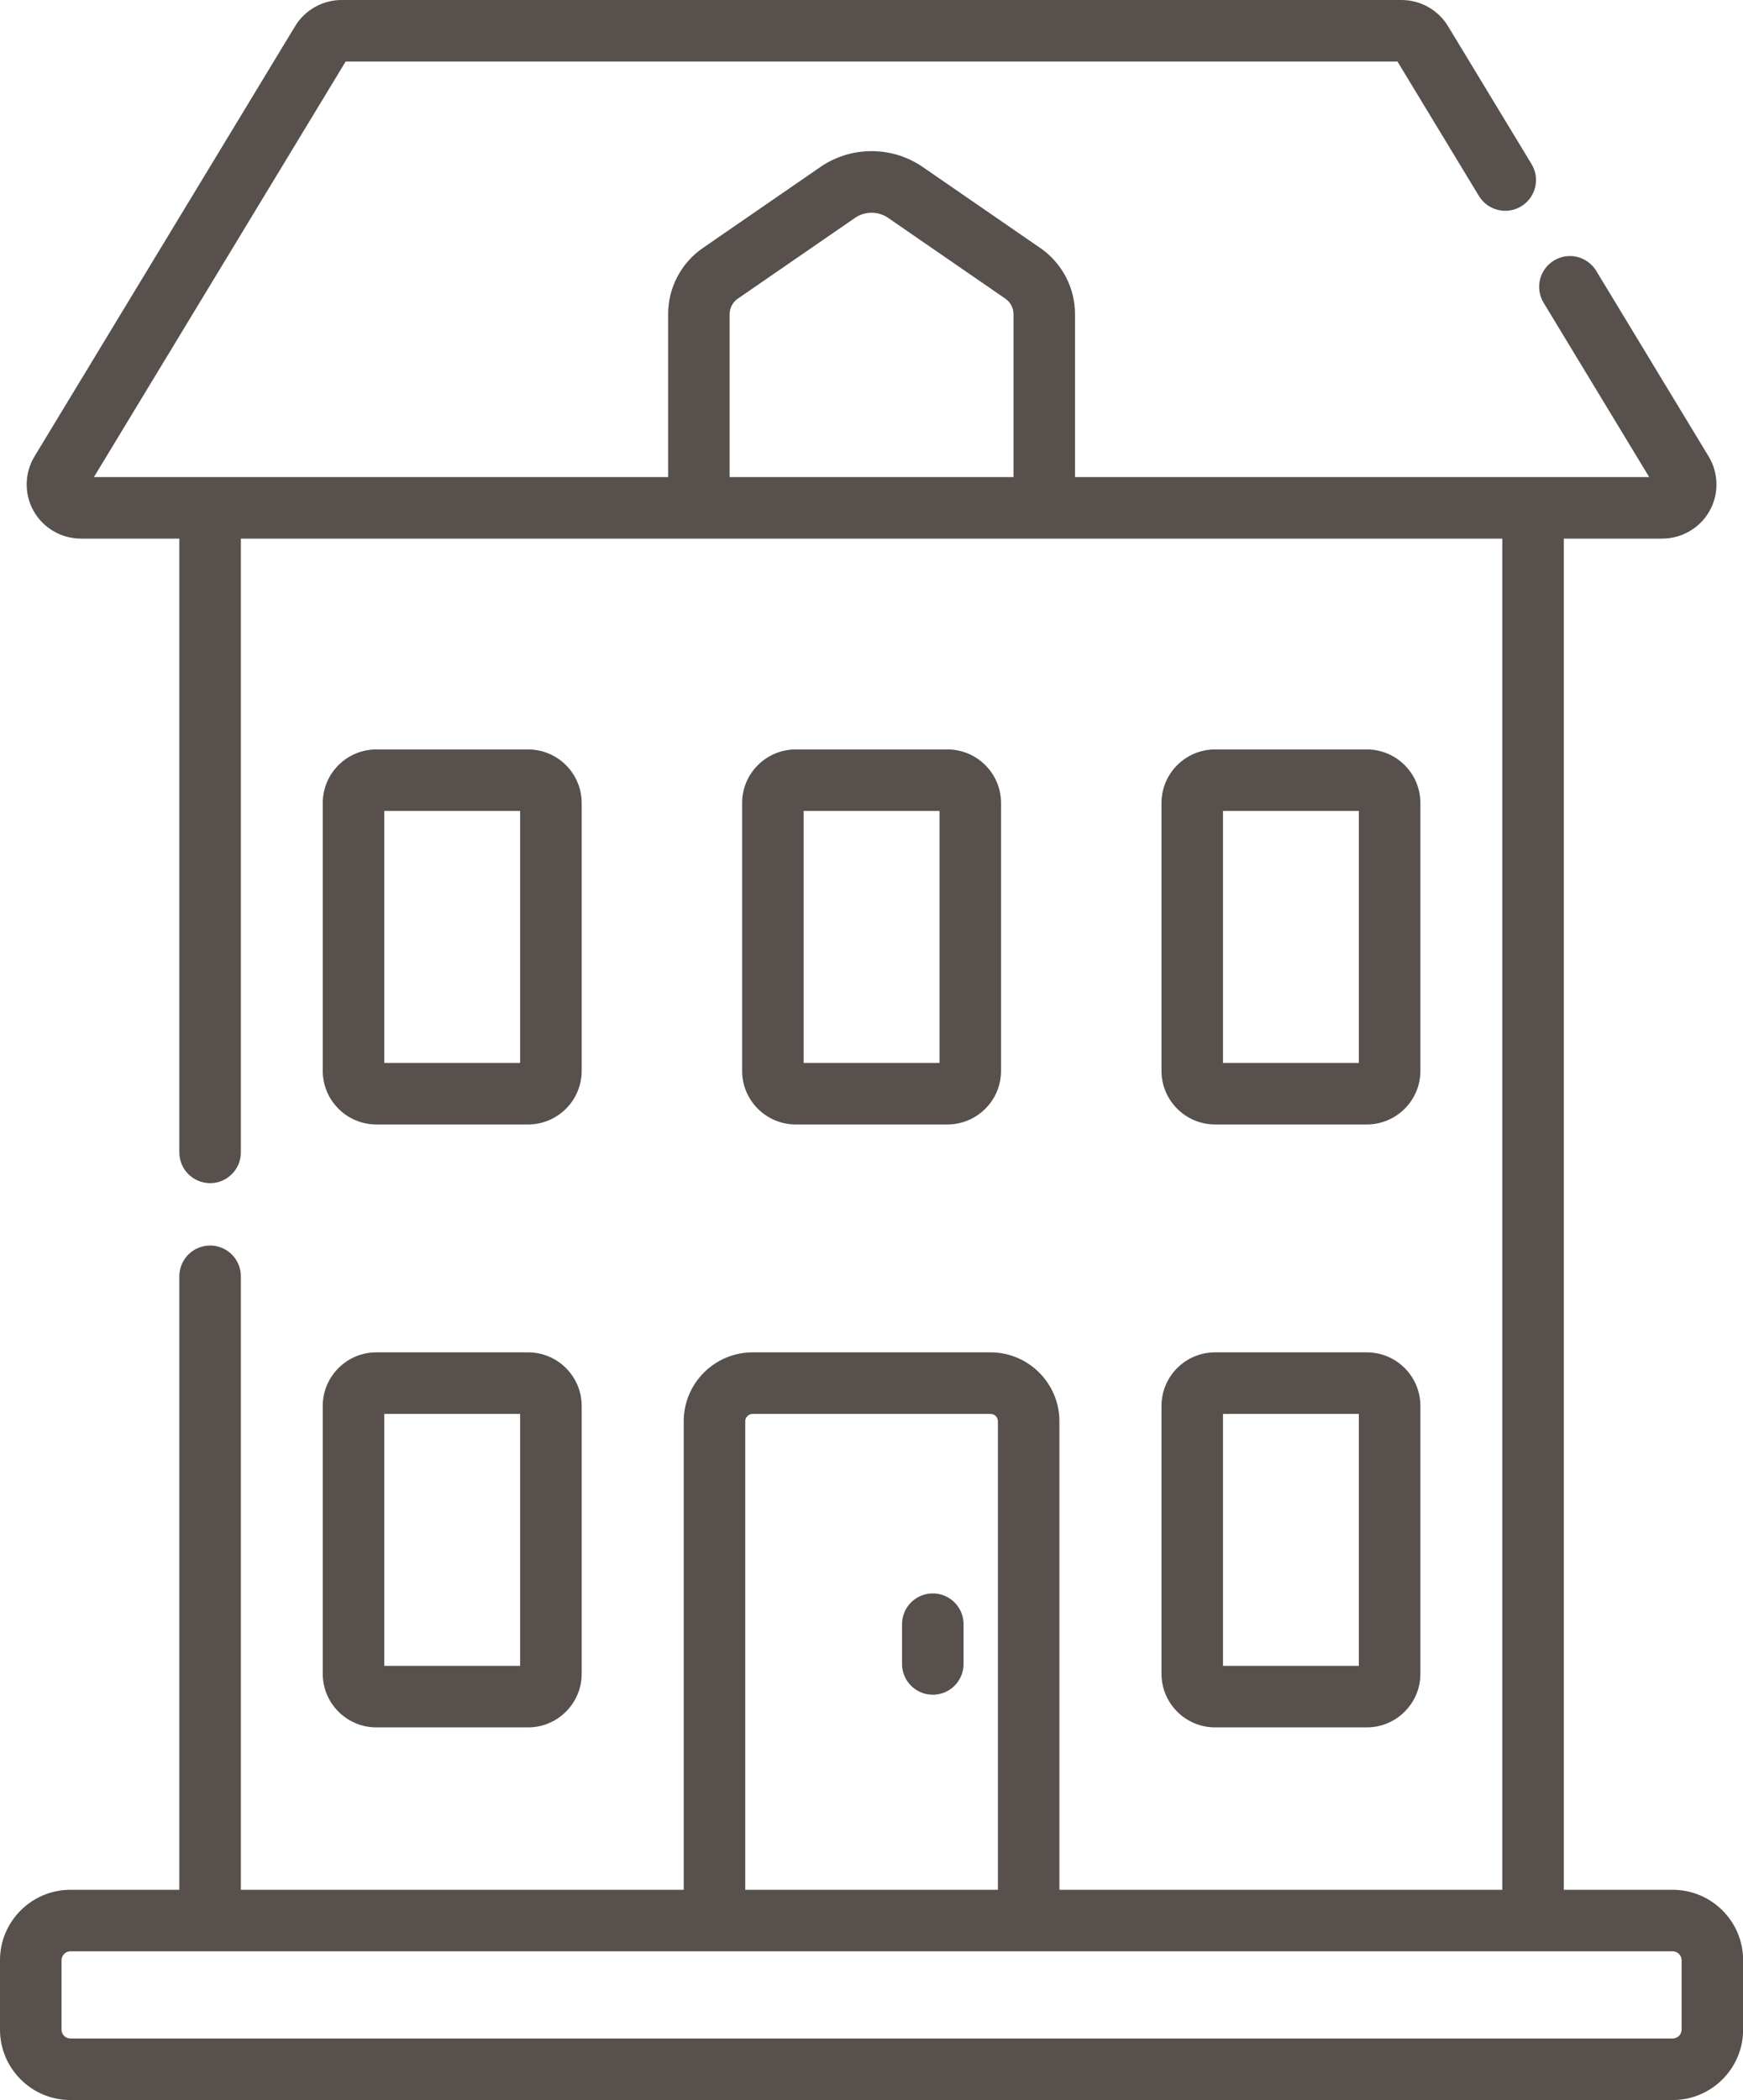 <svg width="83" height="100" viewBox="0 0 83 100" fill="none" xmlns="http://www.w3.org/2000/svg">
<path d="M44.419 75.876C43.61 75.876 42.954 76.532 42.954 77.341V79.235C42.954 80.044 43.61 80.7 44.419 80.7C45.228 80.7 45.884 80.044 45.884 79.235V77.341C45.884 76.532 45.228 75.876 44.419 75.876Z" fill="#57504C"/>
<path d="M79.653 89.989H74.466V25.647H79.157C80.087 25.647 80.949 25.144 81.405 24.334C81.861 23.525 81.845 22.53 81.364 21.736L76.011 12.898C75.591 12.207 74.691 11.985 73.999 12.405C73.307 12.824 73.086 13.724 73.505 14.416L78.533 22.718H51.191V14.956C51.191 13.7 50.572 12.523 49.536 11.809L43.947 7.957C43.226 7.46 42.38 7.197 41.503 7.197C40.626 7.197 39.781 7.46 39.059 7.957L33.47 11.809C32.434 12.523 31.816 13.7 31.816 14.956V22.717H4.473L16.459 2.93H66.547L70.425 9.332C70.844 10.023 71.745 10.245 72.437 9.826C73.129 9.406 73.35 8.506 72.931 7.814L68.951 1.243C68.486 0.476 67.64 0 66.743 0H16.264C15.366 0 14.52 0.476 14.056 1.243L1.642 21.736C1.162 22.53 1.146 23.525 1.601 24.334C2.058 25.144 2.919 25.647 3.85 25.647H8.54V54.875C8.54 55.684 9.196 56.34 10.005 56.34C10.814 56.34 11.47 55.684 11.47 54.875V25.647H71.537V89.989H50.448V67.68C50.448 65.87 48.976 64.397 47.166 64.397H35.84C34.03 64.397 32.558 65.87 32.558 67.68V89.989H11.47V60.775C11.47 59.966 10.814 59.31 10.005 59.31C9.196 59.31 8.54 59.966 8.54 60.775V89.989H3.353C1.504 89.989 0 91.493 0 93.342V96.647C0 98.496 1.504 100 3.353 100H79.653C81.502 100 83.006 98.496 83.006 96.647V93.342C83.007 91.493 81.502 89.989 79.653 89.989ZM48.261 22.717H34.745V14.956C34.745 14.663 34.89 14.389 35.133 14.222L40.722 10.37C41.183 10.052 41.823 10.052 42.285 10.37L47.874 14.222C48.116 14.389 48.261 14.664 48.261 14.956V22.717ZM35.488 67.68C35.488 67.485 35.646 67.327 35.84 67.327H47.166C47.361 67.327 47.519 67.485 47.519 67.68V89.989H35.488V67.68ZM79.653 97.07H3.353C3.12 97.07 2.93 96.88 2.93 96.647V93.342C2.93 93.108 3.12 92.918 3.353 92.918H79.653C79.886 92.918 80.076 93.108 80.076 93.342V96.647H80.077C80.077 96.88 79.887 97.07 79.653 97.07Z" fill="#57504C"/>
<path d="M15.369 79.702C15.369 81.11 16.514 82.255 17.921 82.255H25.147C26.554 82.255 27.699 81.11 27.699 79.702V66.949C27.699 65.542 26.554 64.397 25.147 64.397H17.921C16.514 64.397 15.369 65.542 15.369 66.949V79.702ZM18.299 67.327H24.769V79.325H18.299V67.327Z" fill="#57504C"/>
<path d="M55.309 79.702C55.309 81.11 56.453 82.255 57.861 82.255H65.086C66.493 82.255 67.638 81.11 67.638 79.702V66.949C67.638 65.542 66.493 64.397 65.086 64.397H57.861C56.453 64.397 55.309 65.542 55.309 66.949V79.702ZM58.238 67.327H64.708V79.325H58.238V67.327Z" fill="#57504C"/>
<path d="M17.921 53.545H25.147C26.554 53.545 27.699 52.4 27.699 50.993V38.239C27.699 36.832 26.554 35.687 25.147 35.687H17.921C16.514 35.687 15.369 36.832 15.369 38.239V50.993C15.369 52.4 16.514 53.545 17.921 53.545ZM18.299 38.617H24.769V50.615H18.299V38.617Z" fill="#57504C"/>
<path d="M65.086 53.545C66.493 53.545 67.638 52.4 67.638 50.993V38.239C67.638 36.832 66.493 35.687 65.086 35.687H57.861C56.453 35.687 55.309 36.832 55.309 38.239V50.993C55.309 52.4 56.453 53.545 57.861 53.545H65.086ZM58.238 38.617H64.708V50.615H58.238V38.617Z" fill="#57504C"/>
<path d="M37.891 53.545H45.116C46.524 53.545 47.669 52.4 47.669 50.993V38.239C47.669 36.832 46.524 35.687 45.116 35.687H37.891C36.484 35.687 35.339 36.832 35.339 38.239V50.993C35.339 52.4 36.484 53.545 37.891 53.545ZM38.269 38.617H44.739V50.615H38.269V38.617Z" fill="#57504C"/>
</svg>
